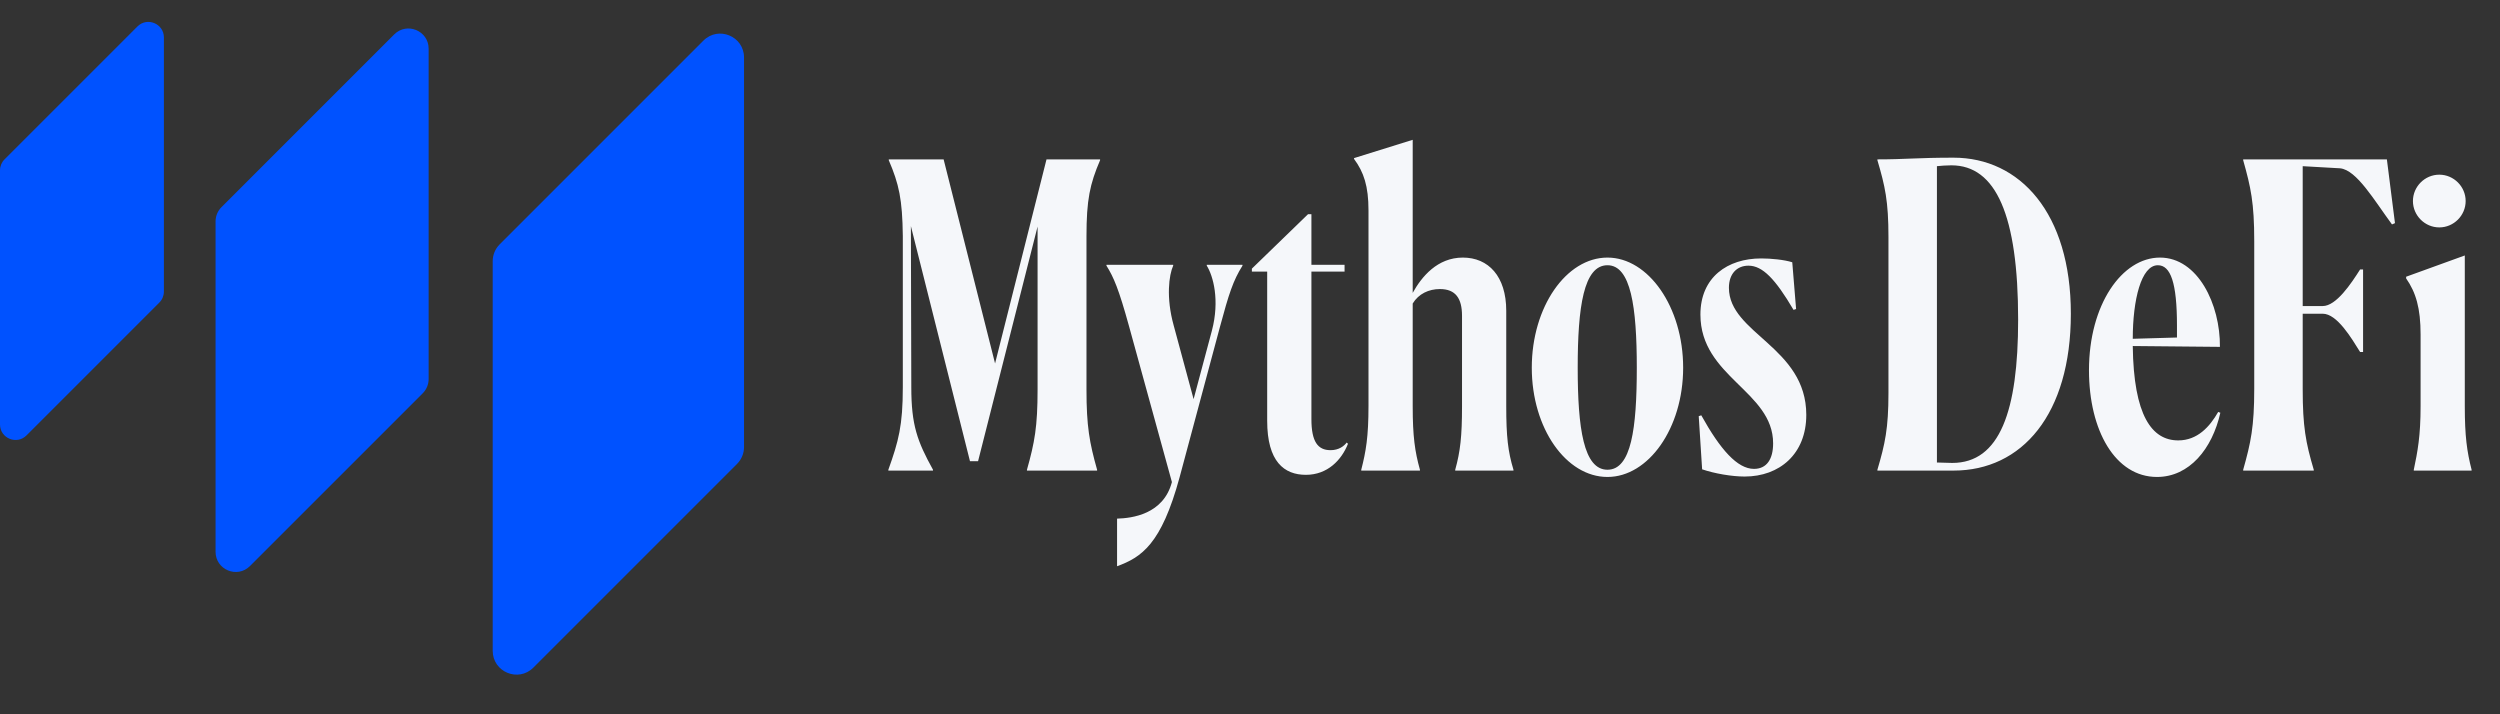 <svg width="161" height="46" viewBox="0 0 161 46" fill="none" xmlns="http://www.w3.org/2000/svg">
<rect x="0" y="0" width="161" height="46" fill="#333333" stroke="none"/>
<path d="M47.915 28.792C47.915 29.198 47.753 29.588 47.466 29.876L34.346 42.996C33.38 43.961 31.73 43.277 31.73 41.912V16.82C31.73 16.413 31.891 16.023 32.179 15.736L45.299 2.616C46.264 1.651 47.915 2.334 47.915 3.7V28.792Z" fill="#0052FF"/>
<path d="M27.604 24.411C27.604 24.755 27.467 25.086 27.223 25.329L16.099 36.453C15.281 37.271 13.882 36.692 13.882 35.534V14.26C13.882 13.915 14.019 13.585 14.262 13.341L25.386 2.218C26.204 1.399 27.604 1.979 27.604 3.137V24.411Z" fill="#0052FF"/>
<path d="M10.555 18.777C10.555 19.043 10.45 19.297 10.262 19.484L1.706 28.041C1.076 28.67 -7.62939e-05 28.224 -7.62939e-05 27.334V10.969C-7.62939e-05 10.704 0.105 10.45 0.293 10.263L8.849 1.706C9.479 1.076 10.555 1.522 10.555 2.413V18.777Z" fill="#0052FF"/>
<path d="M66.136 30.306V30.251C66.629 28.499 66.82 27.486 66.82 25.076V14.59L62.987 29.703H62.467L58.661 14.562L58.688 24.939C58.688 27.376 59.072 28.416 60.085 30.251V30.306H57.21V30.251C57.867 28.416 58.141 27.404 58.141 24.939V15.192C58.114 12.838 57.894 11.852 57.237 10.319V10.264H60.769L64.082 23.406L67.395 10.264H70.845V10.319C70.188 11.852 69.969 12.865 69.969 15.22V25.076C69.969 27.458 70.16 28.499 70.653 30.251V30.306H66.136ZM71.939 36.466V33.4C72.898 33.372 74.924 33.126 75.471 31.045L72.706 20.997C72.049 18.615 71.72 17.848 71.255 17.109V17.054H75.553V17.109C75.28 17.711 75.088 19.162 75.581 20.942L76.868 25.706L78.045 21.298C78.565 19.326 78.127 17.766 77.716 17.109V17.054H80.016V17.109C79.414 18.067 79.14 18.916 78.565 21.051L75.964 30.744C74.787 35.07 73.5 35.891 71.939 36.466ZM86.809 28.581C86.399 29.621 85.495 30.579 84.099 30.579C82.702 30.579 81.607 29.731 81.607 27.102V17.492H80.621V17.3L84.236 13.796H84.455V17.054H86.59V17.492H84.455V26.993C84.455 28.444 84.865 28.991 85.687 28.991C86.234 28.991 86.563 28.718 86.727 28.499L86.809 28.581ZM87.665 30.306V30.251C87.966 29.074 88.131 28.143 88.131 26.144V13.549C88.131 11.989 87.829 11.085 87.2 10.236V10.182L90.978 9.004V18.861C91.553 17.821 92.566 16.588 94.209 16.588C95.852 16.588 97.002 17.793 97.002 20.011V26.144C97.002 28.115 97.111 29.074 97.467 30.251V30.306H93.716V30.251C94.045 29.074 94.154 28.088 94.154 26.171V20.34C94.154 19.217 93.743 18.615 92.73 18.615C92.019 18.615 91.361 18.916 90.978 19.546V26.171C90.978 28.088 91.115 29.074 91.444 30.251V30.306H87.665ZM103.521 30.716C100.865 30.716 98.647 27.595 98.647 23.68C98.647 19.765 100.865 16.588 103.521 16.588C106.149 16.588 108.395 19.765 108.395 23.68C108.395 27.595 106.149 30.716 103.521 30.716ZM103.521 30.251C105.054 30.251 105.41 27.595 105.41 23.68C105.41 19.765 105.027 17.081 103.521 17.081C101.988 17.081 101.604 19.765 101.604 23.68C101.604 27.595 101.988 30.251 103.521 30.251ZM115.422 16.89L115.668 19.901L115.504 19.956C114.326 17.957 113.505 17.109 112.601 17.109C111.862 17.109 111.342 17.629 111.342 18.532C111.342 21.489 116.325 22.338 116.325 26.719C116.325 29.238 114.6 30.689 112.355 30.689C111.534 30.689 110.411 30.497 109.617 30.224L109.398 26.801L109.562 26.746C110.794 28.964 111.89 30.196 112.957 30.196C113.779 30.196 114.189 29.567 114.189 28.553C114.189 25.186 109.507 24.282 109.507 20.257C109.507 17.848 111.26 16.643 113.423 16.643C114.053 16.643 114.901 16.725 115.422 16.89ZM120.905 30.306V30.251C121.398 28.581 121.617 27.595 121.617 25.295V15.274C121.617 12.947 121.398 11.989 120.905 10.319V10.264C122.712 10.264 123.506 10.154 125.806 10.154C130.077 10.154 133.363 13.714 133.363 20.203C133.363 26.692 130.214 30.306 125.806 30.306H120.905ZM129.968 20.586C129.968 13.878 128.544 10.647 125.669 10.647C125.313 10.647 125.012 10.675 124.738 10.702V29.785C125.039 29.785 125.368 29.813 125.724 29.813C128.79 29.813 129.968 26.473 129.968 20.586ZM140.279 28.362C141.512 28.362 142.306 27.486 142.853 26.527L142.99 26.582C142.47 28.909 140.991 30.716 138.91 30.716C136.227 30.716 134.53 27.732 134.53 23.844C134.53 19.6 136.665 16.588 139.102 16.588C141.539 16.588 142.99 19.6 142.963 22.338L137.35 22.284C137.405 26.774 138.582 28.362 140.279 28.362ZM138.965 17.081C137.897 17.081 137.35 19.299 137.35 21.818L140.197 21.736V20.969C140.197 18.204 139.787 17.081 138.965 17.081ZM149.006 30.251V30.306H144.461V30.251C144.954 28.499 145.173 27.486 145.173 25.049V15.521C145.173 13.056 144.954 12.071 144.461 10.319V10.264H153.715L154.236 14.371L154.044 14.453C152.894 12.892 151.771 10.948 150.704 10.839L148.294 10.702V19.71H149.581C150.457 19.71 151.416 18.259 151.99 17.355H152.182V22.667H151.99C151.443 21.791 150.512 20.203 149.581 20.203H148.294V25.076C148.294 27.458 148.486 28.499 149.006 30.251ZM157.091 14.645C156.16 14.645 155.393 13.878 155.393 12.947C155.393 12.016 156.16 11.249 157.091 11.249C158.022 11.249 158.788 12.016 158.788 12.947C158.788 13.878 158.022 14.645 157.091 14.645ZM155.448 30.306V30.251C155.694 29.074 155.886 28.088 155.886 26.144V21.544C155.886 19.847 155.585 18.834 154.955 17.93V17.821L158.733 16.452V26.171C158.733 28.088 158.87 29.074 159.171 30.251V30.306H155.448Z" fill="#F5F7FA"/>
</svg>
